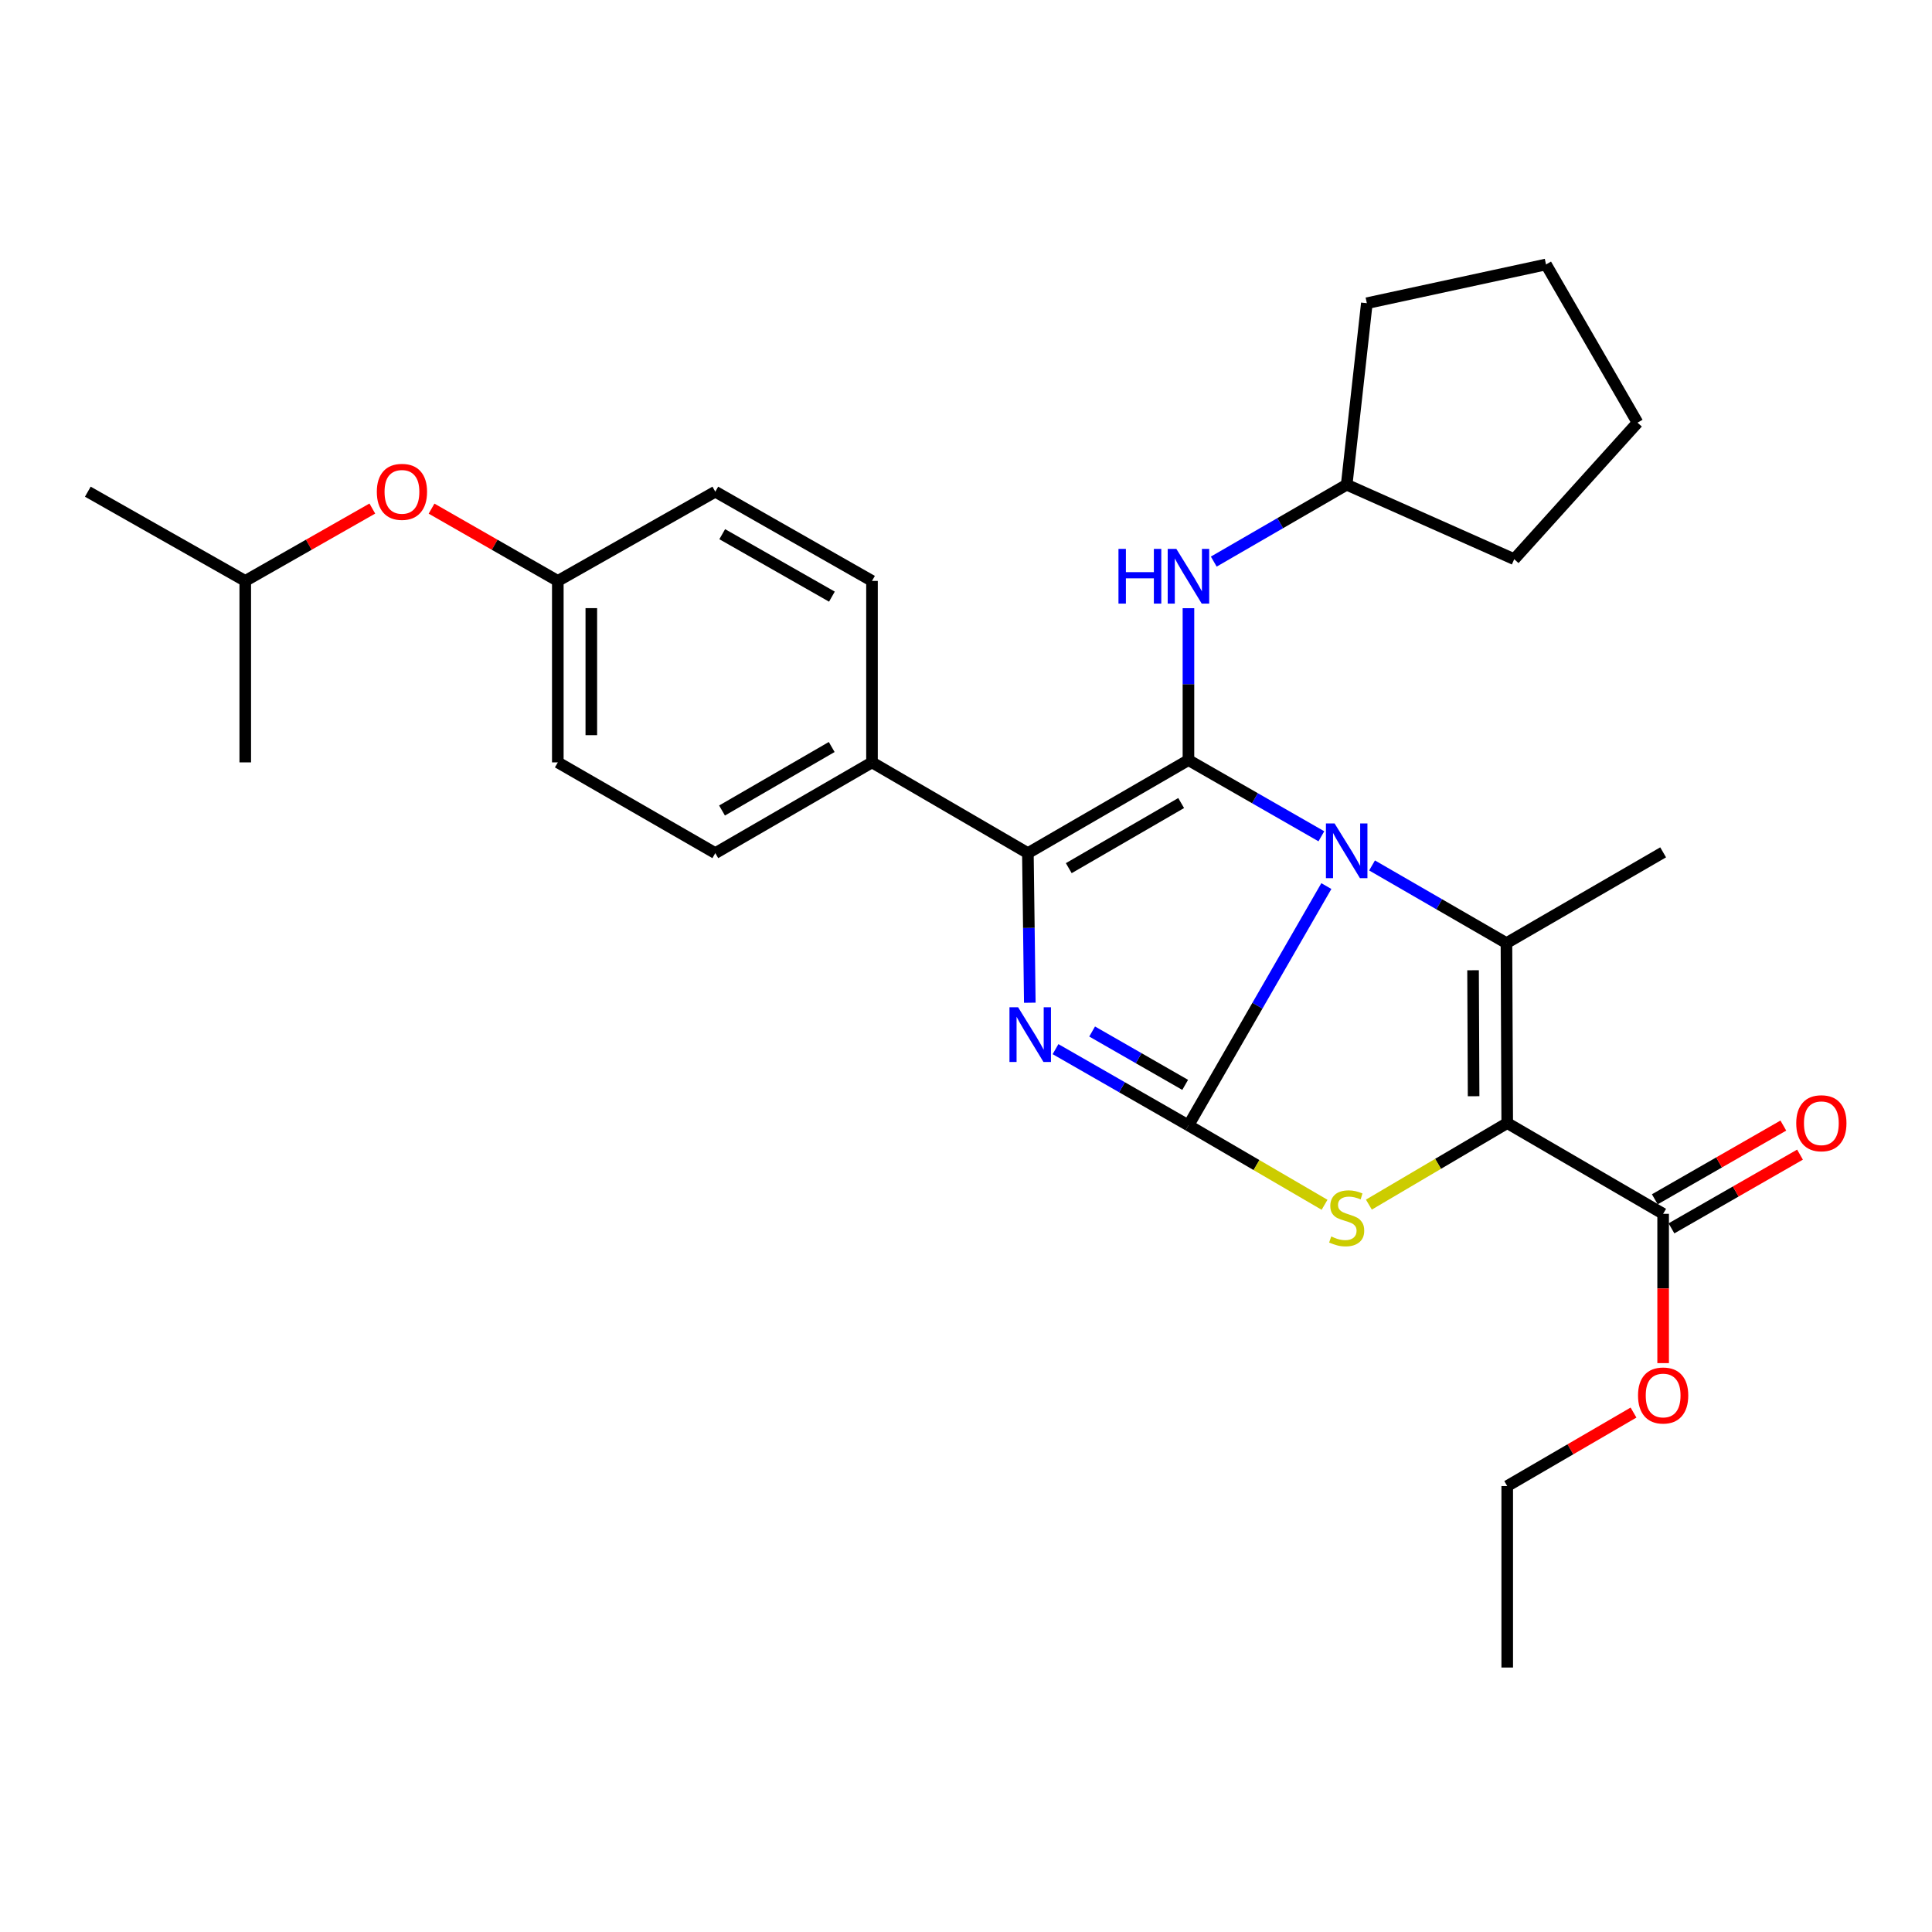 <?xml version='1.0' encoding='iso-8859-1'?>
<svg version='1.1' baseProfile='full'
              xmlns='http://www.w3.org/2000/svg'
                      xmlns:rdkit='http://www.rdkit.org/xml'
                      xmlns:xlink='http://www.w3.org/1999/xlink'
                  xml:space='preserve'
width='1000px' height='1000px' viewBox='0 0 1000 1000'>
<!-- END OF HEADER -->
<rect style='opacity:1.0;fill:#FFFFFF;stroke:none' width='1000' height='1000' x='0' y='0'> </rect>
<path class='bond-0' d='M 686.518,458.633 L 650.828,520.562' style='fill:none;fill-rule:evenodd;stroke:#0000FF;stroke-width:6px;stroke-linecap:butt;stroke-linejoin:miter;stroke-opacity:1' />
<path class='bond-0' d='M 650.828,520.562 L 615.139,582.49' style='fill:none;fill-rule:evenodd;stroke:#000000;stroke-width:6px;stroke-linecap:butt;stroke-linejoin:miter;stroke-opacity:1' />
<path class='bond-1' d='M 683.941,432.863 L 649.54,413.143' style='fill:none;fill-rule:evenodd;stroke:#0000FF;stroke-width:6px;stroke-linecap:butt;stroke-linejoin:miter;stroke-opacity:1' />
<path class='bond-1' d='M 649.54,413.143 L 615.139,393.424' style='fill:none;fill-rule:evenodd;stroke:#000000;stroke-width:6px;stroke-linecap:butt;stroke-linejoin:miter;stroke-opacity:1' />
<path class='bond-3' d='M 710.169,447.957 L 744.951,468.053' style='fill:none;fill-rule:evenodd;stroke:#0000FF;stroke-width:6px;stroke-linecap:butt;stroke-linejoin:miter;stroke-opacity:1' />
<path class='bond-3' d='M 744.951,468.053 L 779.734,488.15' style='fill:none;fill-rule:evenodd;stroke:#000000;stroke-width:6px;stroke-linecap:butt;stroke-linejoin:miter;stroke-opacity:1' />
<path class='bond-4' d='M 615.139,582.49 L 580.738,562.762' style='fill:none;fill-rule:evenodd;stroke:#000000;stroke-width:6px;stroke-linecap:butt;stroke-linejoin:miter;stroke-opacity:1' />
<path class='bond-4' d='M 580.738,562.762 L 546.337,543.035' style='fill:none;fill-rule:evenodd;stroke:#0000FF;stroke-width:6px;stroke-linecap:butt;stroke-linejoin:miter;stroke-opacity:1' />
<path class='bond-4' d='M 613.446,561.528 L 589.365,547.719' style='fill:none;fill-rule:evenodd;stroke:#000000;stroke-width:6px;stroke-linecap:butt;stroke-linejoin:miter;stroke-opacity:1' />
<path class='bond-4' d='M 589.365,547.719 L 565.284,533.909' style='fill:none;fill-rule:evenodd;stroke:#0000FF;stroke-width:6px;stroke-linecap:butt;stroke-linejoin:miter;stroke-opacity:1' />
<path class='bond-5' d='M 615.139,582.49 L 650.365,603.043' style='fill:none;fill-rule:evenodd;stroke:#000000;stroke-width:6px;stroke-linecap:butt;stroke-linejoin:miter;stroke-opacity:1' />
<path class='bond-5' d='M 650.365,603.043 L 685.591,623.596' style='fill:none;fill-rule:evenodd;stroke:#CCCC00;stroke-width:6px;stroke-linecap:butt;stroke-linejoin:miter;stroke-opacity:1' />
<path class='bond-6' d='M 615.139,393.424 L 532.032,441.577' style='fill:none;fill-rule:evenodd;stroke:#000000;stroke-width:6px;stroke-linecap:butt;stroke-linejoin:miter;stroke-opacity:1' />
<path class='bond-6' d='M 611.367,415.652 L 553.193,449.359' style='fill:none;fill-rule:evenodd;stroke:#000000;stroke-width:6px;stroke-linecap:butt;stroke-linejoin:miter;stroke-opacity:1' />
<path class='bond-8' d='M 615.139,393.424 L 615.139,354.114' style='fill:none;fill-rule:evenodd;stroke:#000000;stroke-width:6px;stroke-linecap:butt;stroke-linejoin:miter;stroke-opacity:1' />
<path class='bond-8' d='M 615.139,354.114 L 615.139,314.803' style='fill:none;fill-rule:evenodd;stroke:#0000FF;stroke-width:6px;stroke-linecap:butt;stroke-linejoin:miter;stroke-opacity:1' />
<path class='bond-2' d='M 780.138,581.305 L 779.734,488.15' style='fill:none;fill-rule:evenodd;stroke:#000000;stroke-width:6px;stroke-linecap:butt;stroke-linejoin:miter;stroke-opacity:1' />
<path class='bond-2' d='M 762.736,567.407 L 762.453,502.198' style='fill:none;fill-rule:evenodd;stroke:#000000;stroke-width:6px;stroke-linecap:butt;stroke-linejoin:miter;stroke-opacity:1' />
<path class='bond-7' d='M 780.138,581.305 L 860.837,628.273' style='fill:none;fill-rule:evenodd;stroke:#000000;stroke-width:6px;stroke-linecap:butt;stroke-linejoin:miter;stroke-opacity:1' />
<path class='bond-30' d='M 780.138,581.305 L 744.336,602.405' style='fill:none;fill-rule:evenodd;stroke:#000000;stroke-width:6px;stroke-linecap:butt;stroke-linejoin:miter;stroke-opacity:1' />
<path class='bond-30' d='M 744.336,602.405 L 708.533,623.505' style='fill:none;fill-rule:evenodd;stroke:#CCCC00;stroke-width:6px;stroke-linecap:butt;stroke-linejoin:miter;stroke-opacity:1' />
<path class='bond-14' d='M 779.734,488.15 L 860.837,441.172' style='fill:none;fill-rule:evenodd;stroke:#000000;stroke-width:6px;stroke-linecap:butt;stroke-linejoin:miter;stroke-opacity:1' />
<path class='bond-29' d='M 533.025,519.013 L 532.529,480.295' style='fill:none;fill-rule:evenodd;stroke:#0000FF;stroke-width:6px;stroke-linecap:butt;stroke-linejoin:miter;stroke-opacity:1' />
<path class='bond-29' d='M 532.529,480.295 L 532.032,441.577' style='fill:none;fill-rule:evenodd;stroke:#000000;stroke-width:6px;stroke-linecap:butt;stroke-linejoin:miter;stroke-opacity:1' />
<path class='bond-9' d='M 532.032,441.577 L 451.344,394.609' style='fill:none;fill-rule:evenodd;stroke:#000000;stroke-width:6px;stroke-linecap:butt;stroke-linejoin:miter;stroke-opacity:1' />
<path class='bond-10' d='M 865.15,635.795 L 898.417,616.715' style='fill:none;fill-rule:evenodd;stroke:#000000;stroke-width:6px;stroke-linecap:butt;stroke-linejoin:miter;stroke-opacity:1' />
<path class='bond-10' d='M 898.417,616.715 L 931.683,597.636' style='fill:none;fill-rule:evenodd;stroke:#FF0000;stroke-width:6px;stroke-linecap:butt;stroke-linejoin:miter;stroke-opacity:1' />
<path class='bond-10' d='M 856.523,620.751 L 889.789,601.672' style='fill:none;fill-rule:evenodd;stroke:#000000;stroke-width:6px;stroke-linecap:butt;stroke-linejoin:miter;stroke-opacity:1' />
<path class='bond-10' d='M 889.789,601.672 L 923.055,582.593' style='fill:none;fill-rule:evenodd;stroke:#FF0000;stroke-width:6px;stroke-linecap:butt;stroke-linejoin:miter;stroke-opacity:1' />
<path class='bond-16' d='M 860.837,628.273 L 860.837,666.911' style='fill:none;fill-rule:evenodd;stroke:#000000;stroke-width:6px;stroke-linecap:butt;stroke-linejoin:miter;stroke-opacity:1' />
<path class='bond-16' d='M 860.837,666.911 L 860.837,705.55' style='fill:none;fill-rule:evenodd;stroke:#FF0000;stroke-width:6px;stroke-linecap:butt;stroke-linejoin:miter;stroke-opacity:1' />
<path class='bond-17' d='M 628.245,290.683 L 662.643,270.782' style='fill:none;fill-rule:evenodd;stroke:#0000FF;stroke-width:6px;stroke-linecap:butt;stroke-linejoin:miter;stroke-opacity:1' />
<path class='bond-17' d='M 662.643,270.782 L 697.041,250.882' style='fill:none;fill-rule:evenodd;stroke:#000000;stroke-width:6px;stroke-linecap:butt;stroke-linejoin:miter;stroke-opacity:1' />
<path class='bond-11' d='M 451.344,394.609 L 370.241,441.577' style='fill:none;fill-rule:evenodd;stroke:#000000;stroke-width:6px;stroke-linecap:butt;stroke-linejoin:miter;stroke-opacity:1' />
<path class='bond-11' d='M 430.488,386.647 L 373.716,419.524' style='fill:none;fill-rule:evenodd;stroke:#000000;stroke-width:6px;stroke-linecap:butt;stroke-linejoin:miter;stroke-opacity:1' />
<path class='bond-12' d='M 451.344,394.609 L 451.344,300.683' style='fill:none;fill-rule:evenodd;stroke:#000000;stroke-width:6px;stroke-linecap:butt;stroke-linejoin:miter;stroke-opacity:1' />
<path class='bond-18' d='M 370.241,441.577 L 288.724,394.609' style='fill:none;fill-rule:evenodd;stroke:#000000;stroke-width:6px;stroke-linecap:butt;stroke-linejoin:miter;stroke-opacity:1' />
<path class='bond-19' d='M 451.344,300.683 L 370.241,254.495' style='fill:none;fill-rule:evenodd;stroke:#000000;stroke-width:6px;stroke-linecap:butt;stroke-linejoin:miter;stroke-opacity:1' />
<path class='bond-19' d='M 430.596,308.824 L 373.825,276.493' style='fill:none;fill-rule:evenodd;stroke:#000000;stroke-width:6px;stroke-linecap:butt;stroke-linejoin:miter;stroke-opacity:1' />
<path class='bond-13' d='M 223.369,263.268 L 256.047,281.975' style='fill:none;fill-rule:evenodd;stroke:#FF0000;stroke-width:6px;stroke-linecap:butt;stroke-linejoin:miter;stroke-opacity:1' />
<path class='bond-13' d='M 256.047,281.975 L 288.724,300.683' style='fill:none;fill-rule:evenodd;stroke:#000000;stroke-width:6px;stroke-linecap:butt;stroke-linejoin:miter;stroke-opacity:1' />
<path class='bond-20' d='M 192.712,263.227 L 159.827,281.955' style='fill:none;fill-rule:evenodd;stroke:#FF0000;stroke-width:6px;stroke-linecap:butt;stroke-linejoin:miter;stroke-opacity:1' />
<path class='bond-20' d='M 159.827,281.955 L 126.943,300.683' style='fill:none;fill-rule:evenodd;stroke:#000000;stroke-width:6px;stroke-linecap:butt;stroke-linejoin:miter;stroke-opacity:1' />
<path class='bond-15' d='M 288.724,300.683 L 370.241,254.495' style='fill:none;fill-rule:evenodd;stroke:#000000;stroke-width:6px;stroke-linecap:butt;stroke-linejoin:miter;stroke-opacity:1' />
<path class='bond-32' d='M 288.724,300.683 L 288.724,394.609' style='fill:none;fill-rule:evenodd;stroke:#000000;stroke-width:6px;stroke-linecap:butt;stroke-linejoin:miter;stroke-opacity:1' />
<path class='bond-32' d='M 306.066,314.772 L 306.066,380.52' style='fill:none;fill-rule:evenodd;stroke:#000000;stroke-width:6px;stroke-linecap:butt;stroke-linejoin:miter;stroke-opacity:1' />
<path class='bond-21' d='M 845.502,731.143 L 812.82,750.165' style='fill:none;fill-rule:evenodd;stroke:#FF0000;stroke-width:6px;stroke-linecap:butt;stroke-linejoin:miter;stroke-opacity:1' />
<path class='bond-21' d='M 812.82,750.165 L 780.138,769.186' style='fill:none;fill-rule:evenodd;stroke:#000000;stroke-width:6px;stroke-linecap:butt;stroke-linejoin:miter;stroke-opacity:1' />
<path class='bond-22' d='M 697.041,250.882 L 707.475,156.946' style='fill:none;fill-rule:evenodd;stroke:#000000;stroke-width:6px;stroke-linecap:butt;stroke-linejoin:miter;stroke-opacity:1' />
<path class='bond-23' d='M 697.041,250.882 L 783.761,289.439' style='fill:none;fill-rule:evenodd;stroke:#000000;stroke-width:6px;stroke-linecap:butt;stroke-linejoin:miter;stroke-opacity:1' />
<path class='bond-24' d='M 126.943,300.683 L 45.455,254.495' style='fill:none;fill-rule:evenodd;stroke:#000000;stroke-width:6px;stroke-linecap:butt;stroke-linejoin:miter;stroke-opacity:1' />
<path class='bond-25' d='M 126.943,300.683 L 126.943,394.609' style='fill:none;fill-rule:evenodd;stroke:#000000;stroke-width:6px;stroke-linecap:butt;stroke-linejoin:miter;stroke-opacity:1' />
<path class='bond-26' d='M 780.138,769.186 L 780.138,863.112' style='fill:none;fill-rule:evenodd;stroke:#000000;stroke-width:6px;stroke-linecap:butt;stroke-linejoin:miter;stroke-opacity:1' />
<path class='bond-28' d='M 707.475,156.946 L 800.217,136.888' style='fill:none;fill-rule:evenodd;stroke:#000000;stroke-width:6px;stroke-linecap:butt;stroke-linejoin:miter;stroke-opacity:1' />
<path class='bond-27' d='M 783.761,289.439 L 847.58,218.771' style='fill:none;fill-rule:evenodd;stroke:#000000;stroke-width:6px;stroke-linecap:butt;stroke-linejoin:miter;stroke-opacity:1' />
<path class='bond-31' d='M 847.58,218.771 L 800.217,136.888' style='fill:none;fill-rule:evenodd;stroke:#000000;stroke-width:6px;stroke-linecap:butt;stroke-linejoin:miter;stroke-opacity:1' />
<path  class='atom-0' d='M 690.781 426.212
L 700.061 441.212
Q 700.981 442.692, 702.461 445.372
Q 703.941 448.052, 704.021 448.212
L 704.021 426.212
L 707.781 426.212
L 707.781 454.532
L 703.901 454.532
L 693.941 438.132
Q 692.781 436.212, 691.541 434.012
Q 690.341 431.812, 689.981 431.132
L 689.981 454.532
L 686.301 454.532
L 686.301 426.212
L 690.781 426.212
' fill='#0000FF'/>
<path  class='atom-5' d='M 526.977 521.362
L 536.257 536.362
Q 537.177 537.842, 538.657 540.522
Q 540.137 543.202, 540.217 543.362
L 540.217 521.362
L 543.977 521.362
L 543.977 549.682
L 540.097 549.682
L 530.137 533.282
Q 528.977 531.362, 527.737 529.162
Q 526.537 526.962, 526.177 526.282
L 526.177 549.682
L 522.497 549.682
L 522.497 521.362
L 526.977 521.362
' fill='#0000FF'/>
<path  class='atom-6' d='M 689.041 639.997
Q 689.361 640.117, 690.681 640.677
Q 692.001 641.237, 693.441 641.597
Q 694.921 641.917, 696.361 641.917
Q 699.041 641.917, 700.601 640.637
Q 702.161 639.317, 702.161 637.037
Q 702.161 635.477, 701.361 634.517
Q 700.601 633.557, 699.401 633.037
Q 698.201 632.517, 696.201 631.917
Q 693.681 631.157, 692.161 630.437
Q 690.681 629.717, 689.601 628.197
Q 688.561 626.677, 688.561 624.117
Q 688.561 620.557, 690.961 618.357
Q 693.401 616.157, 698.201 616.157
Q 701.481 616.157, 705.201 617.717
L 704.281 620.797
Q 700.881 619.397, 698.321 619.397
Q 695.561 619.397, 694.041 620.557
Q 692.521 621.677, 692.561 623.637
Q 692.561 625.157, 693.321 626.077
Q 694.121 626.997, 695.241 627.517
Q 696.401 628.037, 698.321 628.637
Q 700.881 629.437, 702.401 630.237
Q 703.921 631.037, 705.001 632.677
Q 706.121 634.277, 706.121 637.037
Q 706.121 640.957, 703.481 643.077
Q 700.881 645.157, 696.521 645.157
Q 694.001 645.157, 692.081 644.597
Q 690.201 644.077, 687.961 643.157
L 689.041 639.997
' fill='#CCCC00'/>
<path  class='atom-9' d='M 578.919 284.104
L 582.759 284.104
L 582.759 296.144
L 597.239 296.144
L 597.239 284.104
L 601.079 284.104
L 601.079 312.424
L 597.239 312.424
L 597.239 299.344
L 582.759 299.344
L 582.759 312.424
L 578.919 312.424
L 578.919 284.104
' fill='#0000FF'/>
<path  class='atom-9' d='M 608.879 284.104
L 618.159 299.104
Q 619.079 300.584, 620.559 303.264
Q 622.039 305.944, 622.119 306.104
L 622.119 284.104
L 625.879 284.104
L 625.879 312.424
L 621.999 312.424
L 612.039 296.024
Q 610.879 294.104, 609.639 291.904
Q 608.439 289.704, 608.079 289.024
L 608.079 312.424
L 604.399 312.424
L 604.399 284.104
L 608.879 284.104
' fill='#0000FF'/>
<path  class='atom-11' d='M 929.729 581.385
Q 929.729 574.585, 933.089 570.785
Q 936.449 566.985, 942.729 566.985
Q 949.009 566.985, 952.369 570.785
Q 955.729 574.585, 955.729 581.385
Q 955.729 588.265, 952.329 592.185
Q 948.929 596.065, 942.729 596.065
Q 936.489 596.065, 933.089 592.185
Q 929.729 588.305, 929.729 581.385
M 942.729 592.865
Q 947.049 592.865, 949.369 589.985
Q 951.729 587.065, 951.729 581.385
Q 951.729 575.825, 949.369 573.025
Q 947.049 570.185, 942.729 570.185
Q 938.409 570.185, 936.049 572.985
Q 933.729 575.785, 933.729 581.385
Q 933.729 587.105, 936.049 589.985
Q 938.409 592.865, 942.729 592.865
' fill='#FF0000'/>
<path  class='atom-14' d='M 195.045 254.575
Q 195.045 247.775, 198.405 243.975
Q 201.765 240.175, 208.045 240.175
Q 214.325 240.175, 217.685 243.975
Q 221.045 247.775, 221.045 254.575
Q 221.045 261.455, 217.645 265.375
Q 214.245 269.255, 208.045 269.255
Q 201.805 269.255, 198.405 265.375
Q 195.045 261.495, 195.045 254.575
M 208.045 266.055
Q 212.365 266.055, 214.685 263.175
Q 217.045 260.255, 217.045 254.575
Q 217.045 249.015, 214.685 246.215
Q 212.365 243.375, 208.045 243.375
Q 203.725 243.375, 201.365 246.175
Q 199.045 248.975, 199.045 254.575
Q 199.045 260.295, 201.365 263.175
Q 203.725 266.055, 208.045 266.055
' fill='#FF0000'/>
<path  class='atom-17' d='M 847.837 722.298
Q 847.837 715.498, 851.197 711.698
Q 854.557 707.898, 860.837 707.898
Q 867.117 707.898, 870.477 711.698
Q 873.837 715.498, 873.837 722.298
Q 873.837 729.178, 870.437 733.098
Q 867.037 736.978, 860.837 736.978
Q 854.597 736.978, 851.197 733.098
Q 847.837 729.218, 847.837 722.298
M 860.837 733.778
Q 865.157 733.778, 867.477 730.898
Q 869.837 727.978, 869.837 722.298
Q 869.837 716.738, 867.477 713.938
Q 865.157 711.098, 860.837 711.098
Q 856.517 711.098, 854.157 713.898
Q 851.837 716.698, 851.837 722.298
Q 851.837 728.018, 854.157 730.898
Q 856.517 733.778, 860.837 733.778
' fill='#FF0000'/>
</svg>
